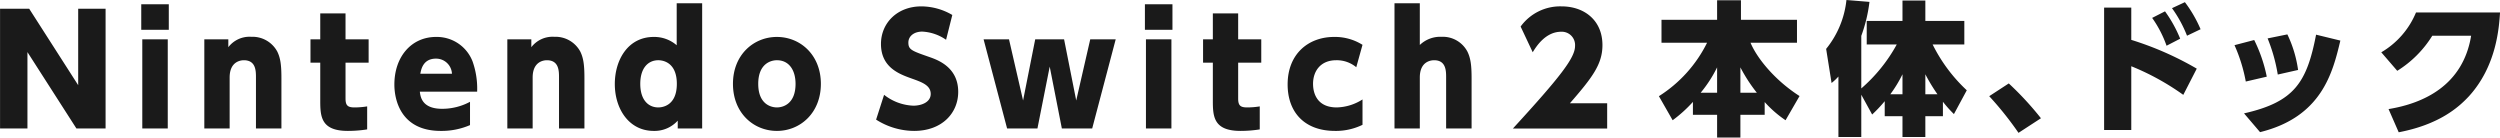 <svg xmlns="http://www.w3.org/2000/svg" width="1058.38" height="58.26" viewBox="0 0 529.19 29.13">
  <defs>
    <style>
      .cls-1 {
        fill: #1a1a1a;
        fill-rule: evenodd;
      }
    </style>
  </defs>
  <path id="Nintendo_Switch_2_本体_ドック" data-name="Nintendo Switch 2 本体、ドック" class="cls-1" d="M4798.23,4020.1v25.35h5.8v-16.17l10.37,16.17h6.17V4020.1h-5.8v16.18l-10.37-16.18h-6.17Zm35.72-.94h-5.83v5.4h5.83v-5.4Zm-0.22,7.41h-5.39v18.88h5.39v-18.88Zm13.1,18.88v-10.8c0-3.55,2.57-3.65,3.01-3.65,2.56,0,2.56,2.3,2.56,3.65v10.8h5.39V4034.8c0-2.67-.18-4.21-0.87-5.62a5.958,5.958,0,0,0-5.49-3.14,5.655,5.655,0,0,0-4.88,2.2v-1.67h-5.08v18.88h5.36Zm19.18-18.88h-2.07v4.94h2.07v8.04c0,3.36.15,6.41,5.85,6.41a26.522,26.522,0,0,0,4.08-.32v-4.87a16.709,16.709,0,0,1-2.67.22c-1.44,0-1.91-.41-1.91-1.88v-7.6h4.89v-4.94h-4.89v-5.49h-5.35v5.49Zm33.21,11.09a17.263,17.263,0,0,0-.97-6.41,8.1,8.1,0,0,0-7.74-5.18c-5.17,0-8.81,4.15-8.81,10.08,0,3.27,1.38,9.81,9.81,9.81a15.109,15.109,0,0,0,6.2-1.23v-4.93a12.4,12.4,0,0,1-5.92,1.48c-4.23,0-4.57-2.52-4.7-3.62h12.13Zm-12.03-3.8c0.18-.94.59-3.2,3.32-3.2a3.36,3.36,0,0,1,3.38,3.2h-6.7Zm23.78,11.59v-10.8c0-3.55,2.57-3.65,3.01-3.65,2.57,0,2.57,2.3,2.57,3.65v10.8h5.38V4034.8c0-2.67-.18-4.21-0.87-5.62a5.958,5.958,0,0,0-5.49-3.14,5.67,5.67,0,0,0-4.88,2.2v-1.67h-5.08v18.88h5.36Zm30.71,0h5.17v-26.51h-5.39v8.89a7.224,7.224,0,0,0-4.86-1.76c-5.48,0-8.24,4.9-8.24,9.96,0,5.25,2.98,9.93,8.24,9.93a6.63,6.63,0,0,0,5.08-2.17v1.66Zm-0.19-9.45c0,4.8-3.29,4.99-3.92,4.99-2.1,0-3.82-1.57-3.82-4.99s1.72-5,3.82-5C4938.39,4031,4941.49,4031.32,4941.49,4036Zm11.88,0c0,6.19,4.38,9.96,9.3,9.96,4.95,0,9.31-3.81,9.31-9.96,0-6.13-4.36-9.93-9.31-9.93C4957.75,4026.07,4953.37,4029.84,4953.37,4036Zm5.35,0c0-4.27,2.67-5,3.95-5,2.6,0,3.95,2.14,3.95,5,0,4.21-2.6,4.99-3.95,4.99C4961.48,4040.99,4958.72,4040.36,4958.72,4036Zm41.08-14.58a13.056,13.056,0,0,0-6.55-1.82c-5.13,0-8.55,3.55-8.55,7.95,0,5.02,3.95,6.41,6.58,7.35,2.1,0.75,3.95,1.41,3.95,3.23,0,1.67-1.79,2.49-3.7,2.49a10.669,10.669,0,0,1-6.17-2.3l-1.69,5.25a15.043,15.043,0,0,0,8.05,2.39c5.86,0,9.33-3.74,9.33-8.27,0-5.18-4.26-6.72-6.04-7.35-3.79-1.32-4.51-1.57-4.51-3.08,0-1.35,1.19-2.32,2.94-2.32a9.645,9.645,0,0,1,5.04,1.73Zm23.66,5.15h-6.11l-2.57,12.95-2.98-12.95h-5.38l4.98,18.88h6.42l2.6-13.1,2.57,13.1h6.42l4.98-18.88H5029l-2.97,12.95Zm22.94-7.41h-5.83v5.4h5.83v-5.4Zm-0.22,7.41h-5.39v18.88h5.39v-18.88Zm8.77,0h-2.07v4.94h2.07v8.04c0,3.36.16,6.41,5.86,6.41a26.423,26.423,0,0,0,4.07-.32v-4.87a16.456,16.456,0,0,1-2.66.22c-1.44,0-1.91-.41-1.91-1.88v-7.6h4.89v-4.94h-4.89v-5.49h-5.36v5.49Zm31.68,12.73a10.556,10.556,0,0,1-5.45,1.69c-4.23,0-5.02-3.08-5.02-4.99,0-2.77,1.66-5,4.89-5a6.465,6.465,0,0,1,4.26,1.48l1.32-4.74a10.917,10.917,0,0,0-6.02-1.67c-5.42,0-9.83,3.58-9.83,10.05,0,5.91,3.6,9.84,10.02,9.84a12.848,12.848,0,0,0,5.83-1.29v-5.37Zm12.13,6.15v-10.8c0-3.4,2.35-3.65,3.03-3.65,2.54,0,2.54,2.3,2.54,3.65v10.8h5.39V4034.8c0-2.67-.19-4.21-0.88-5.62a5.892,5.892,0,0,0-5.48-3.14,6.261,6.261,0,0,0-4.6,1.73v-8.83h-5.36v26.51h5.36Zm31.77-5.34c4.73-5.43,6.89-8.26,6.89-12.31,0-5.28-3.88-8.2-8.65-8.2a10.338,10.338,0,0,0-8.67,4.27l2.56,5.44c0.69-1.13,2.67-4.34,6.02-4.34a2.813,2.813,0,0,1,2.94,3.02c0,2.48-3.07,6.47-13.15,17.46h19.95v-5.34h-7.89Zm26.04,2.44h5.12v4.82h4.93v-4.82h5.14v-2.7a23.552,23.552,0,0,0,4.42,3.85l2.96-5.12c-5.05-3.22-8.92-7.83-10.38-11.29h9.84v-4.85h-11.86v-4.13h-5.05v4.13h-11.77v4.85h9.65a28.129,28.129,0,0,1-10.2,11.32l2.91,5.09a28.557,28.557,0,0,0,4.29-3.88v2.73Zm1.64-4.67a27.062,27.062,0,0,0,3.48-5.37v5.37h-3.48Zm8.41,0v-5.37a33.284,33.284,0,0,0,3.48,5.37h-3.48Zm27.89,4.61a29.327,29.327,0,0,0,2.66-2.82v3.18h3.76v4.4h4.84v-4.4h3.72v-3.06a25.2,25.2,0,0,0,2.33,2.61l2.72-5.04a33.614,33.614,0,0,1-7.23-9.7h6.71v-4.98h-8.25v-4.31h-4.84v4.31h-7.57v4.98h6.36a33.67,33.67,0,0,1-7.51,9.31v-11.13a31.727,31.727,0,0,0,1.73-7.19l-4.87-.4a19.711,19.711,0,0,1-4.3,10.35l1.15,7.22a11.582,11.582,0,0,0,1.45-1.37v12.8h4.84v-8.95Zm3.84-4.28a26.8,26.8,0,0,0,2.58-4.24v4.24h-2.58Zm7.42-4.24a36.643,36.643,0,0,0,2.57,4.24h-2.57v-4.24Zm24.47,9.31a65.753,65.753,0,0,0-6.81-7.37l-4.14,2.7a70.144,70.144,0,0,1,6.2,7.76Zm32.98-10.5a66.9,66.9,0,0,0-13.86-6.09v-6.83h-5.75v25.91h5.75v-13.5a52.973,52.973,0,0,1,11.01,6.06Zm-9.44-10.74a23.889,23.889,0,0,1,3.05,5.89l2.88-1.49a27.474,27.474,0,0,0-3.21-5.79Zm4.2-2.06a26.381,26.381,0,0,1,3.18,5.83l2.87-1.37a27.009,27.009,0,0,0-3.32-5.73Zm20.06,14.5a31.019,31.019,0,0,0-2.66-7.76l-4.17,1.09a33.8,33.8,0,0,1,2.39,7.7Zm6.63-1.42a25.418,25.418,0,0,0-2.27-7.53l-4.18.85a35.414,35.414,0,0,1,2.15,7.65Zm-8.05,13.16c13.13-3.22,15.4-12.71,17-19.38l-5.14-1.25c-1.97,10.2-4.66,14.26-15.25,16.66Zm29.35,0.03c8.47-1.61,12.61-5.19,14.88-7.64,5.84-6.43,6.35-14.5,6.57-17.72h-17.79a17.523,17.523,0,0,1-7.35,8.43l3.38,3.92a22.985,22.985,0,0,0,7.42-7.43h8.22c-1.72,10.52-10.04,14.31-17.48,15.53Z" transform="translate(-4798.22 -4018.25)"/>
</svg>
